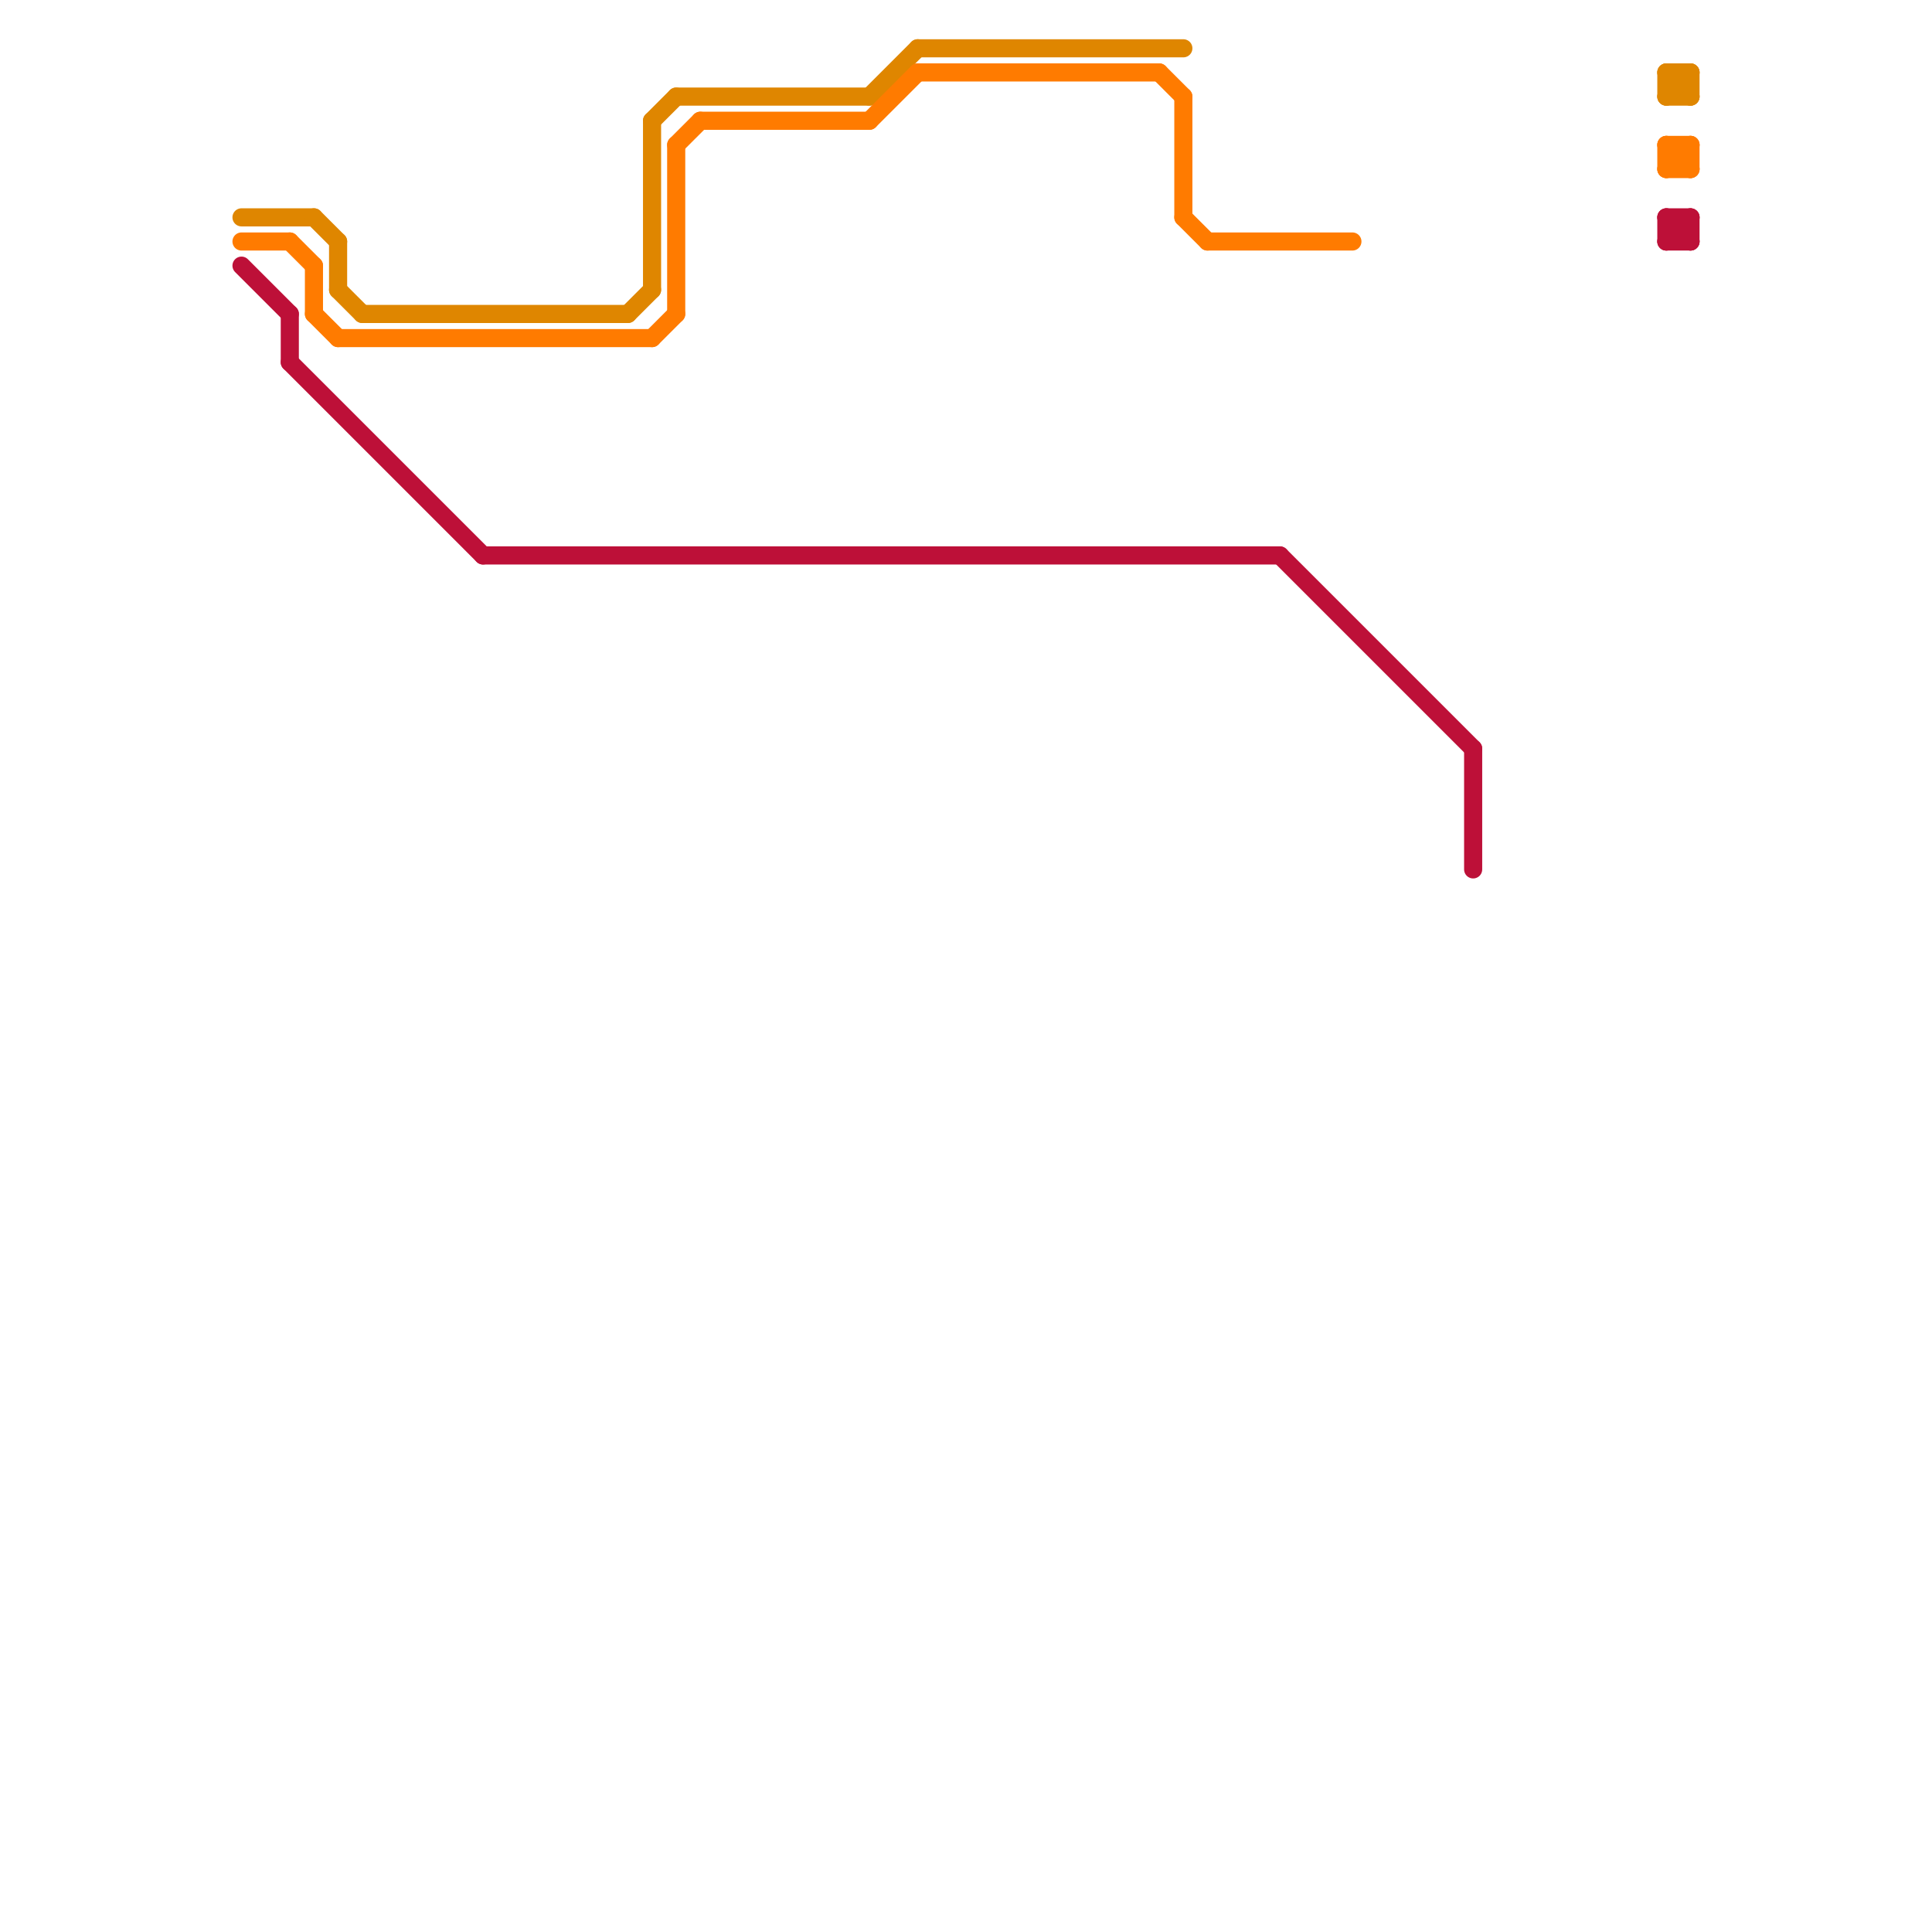 
<svg version="1.1" xmlns="http://www.w3.org/2000/svg" viewBox="0 0 80 80">
<style>text { font: 1px Helvetica; font-weight: 600; white-space: pre; dominant-baseline: central; } line { stroke-width: 1; fill: none; stroke-linecap: round; stroke-linejoin: round; } .c0 { stroke: #df8600 } .c1 { stroke: #ff7b00 } .c2 { stroke: #bd1038 } .w2 { stroke-width: .75; }</style><defs></defs><line class="c0 w2" x1="28" y1="4" x2="36" y2="4"/><line class="c0 w2" x1="10" y1="9" x2="13" y2="9"/><line class="c0 w2" x1="15" y1="13" x2="26" y2="13"/><line class="c0 w2" x1="13" y1="9" x2="14" y2="10"/><line class="c0 w2" x1="69" y1="3" x2="70" y2="4"/><line class="c0 w2" x1="14" y1="10" x2="14" y2="12"/><line class="c0 w2" x1="26" y1="13" x2="27" y2="12"/><line class="c0 w2" x1="69" y1="3" x2="70" y2="3"/><line class="c0 w2" x1="27" y1="5" x2="28" y2="4"/><line class="c0 w2" x1="14" y1="12" x2="15" y2="13"/><line class="c0 w2" x1="38" y1="2" x2="49" y2="2"/><line class="c0 w2" x1="69" y1="4" x2="70" y2="4"/><line class="c0 w2" x1="36" y1="4" x2="38" y2="2"/><line class="c0 w2" x1="70" y1="3" x2="70" y2="4"/><line class="c0 w2" x1="27" y1="5" x2="27" y2="12"/><line class="c0 w2" x1="69" y1="4" x2="70" y2="3"/><line class="c0 w2" x1="69" y1="3" x2="69" y2="4"/><line class="c1 w2" x1="49" y1="4" x2="49" y2="9"/><line class="c1 w2" x1="13" y1="13" x2="14" y2="14"/><line class="c1 w2" x1="69" y1="6" x2="69" y2="7"/><line class="c1 w2" x1="27" y1="14" x2="28" y2="13"/><line class="c1 w2" x1="69" y1="7" x2="70" y2="7"/><line class="c1 w2" x1="50" y1="10" x2="56" y2="10"/><line class="c1 w2" x1="12" y1="10" x2="13" y2="11"/><line class="c1 w2" x1="48" y1="3" x2="49" y2="4"/><line class="c1 w2" x1="29" y1="5" x2="36" y2="5"/><line class="c1 w2" x1="70" y1="6" x2="70" y2="7"/><line class="c1 w2" x1="69" y1="7" x2="70" y2="6"/><line class="c1 w2" x1="69" y1="6" x2="70" y2="7"/><line class="c1 w2" x1="13" y1="11" x2="13" y2="13"/><line class="c1 w2" x1="38" y1="3" x2="48" y2="3"/><line class="c1 w2" x1="10" y1="10" x2="12" y2="10"/><line class="c1 w2" x1="49" y1="9" x2="50" y2="10"/><line class="c1 w2" x1="28" y1="6" x2="28" y2="13"/><line class="c1 w2" x1="36" y1="5" x2="38" y2="3"/><line class="c1 w2" x1="14" y1="14" x2="27" y2="14"/><line class="c1 w2" x1="69" y1="6" x2="70" y2="6"/><line class="c1 w2" x1="28" y1="6" x2="29" y2="5"/><line class="c2 w2" x1="69" y1="9" x2="70" y2="10"/><line class="c2 w2" x1="69" y1="10" x2="70" y2="10"/><line class="c2 w2" x1="10" y1="11" x2="12" y2="13"/><line class="c2 w2" x1="61" y1="31" x2="61" y2="36"/><line class="c2 w2" x1="69" y1="9" x2="70" y2="9"/><line class="c2 w2" x1="53" y1="23" x2="61" y2="31"/><line class="c2 w2" x1="69" y1="10" x2="70" y2="9"/><line class="c2 w2" x1="20" y1="23" x2="53" y2="23"/><line class="c2 w2" x1="69" y1="9" x2="69" y2="10"/><line class="c2 w2" x1="12" y1="13" x2="12" y2="15"/><line class="c2 w2" x1="70" y1="9" x2="70" y2="10"/><line class="c2 w2" x1="12" y1="15" x2="20" y2="23"/>
</svg>

